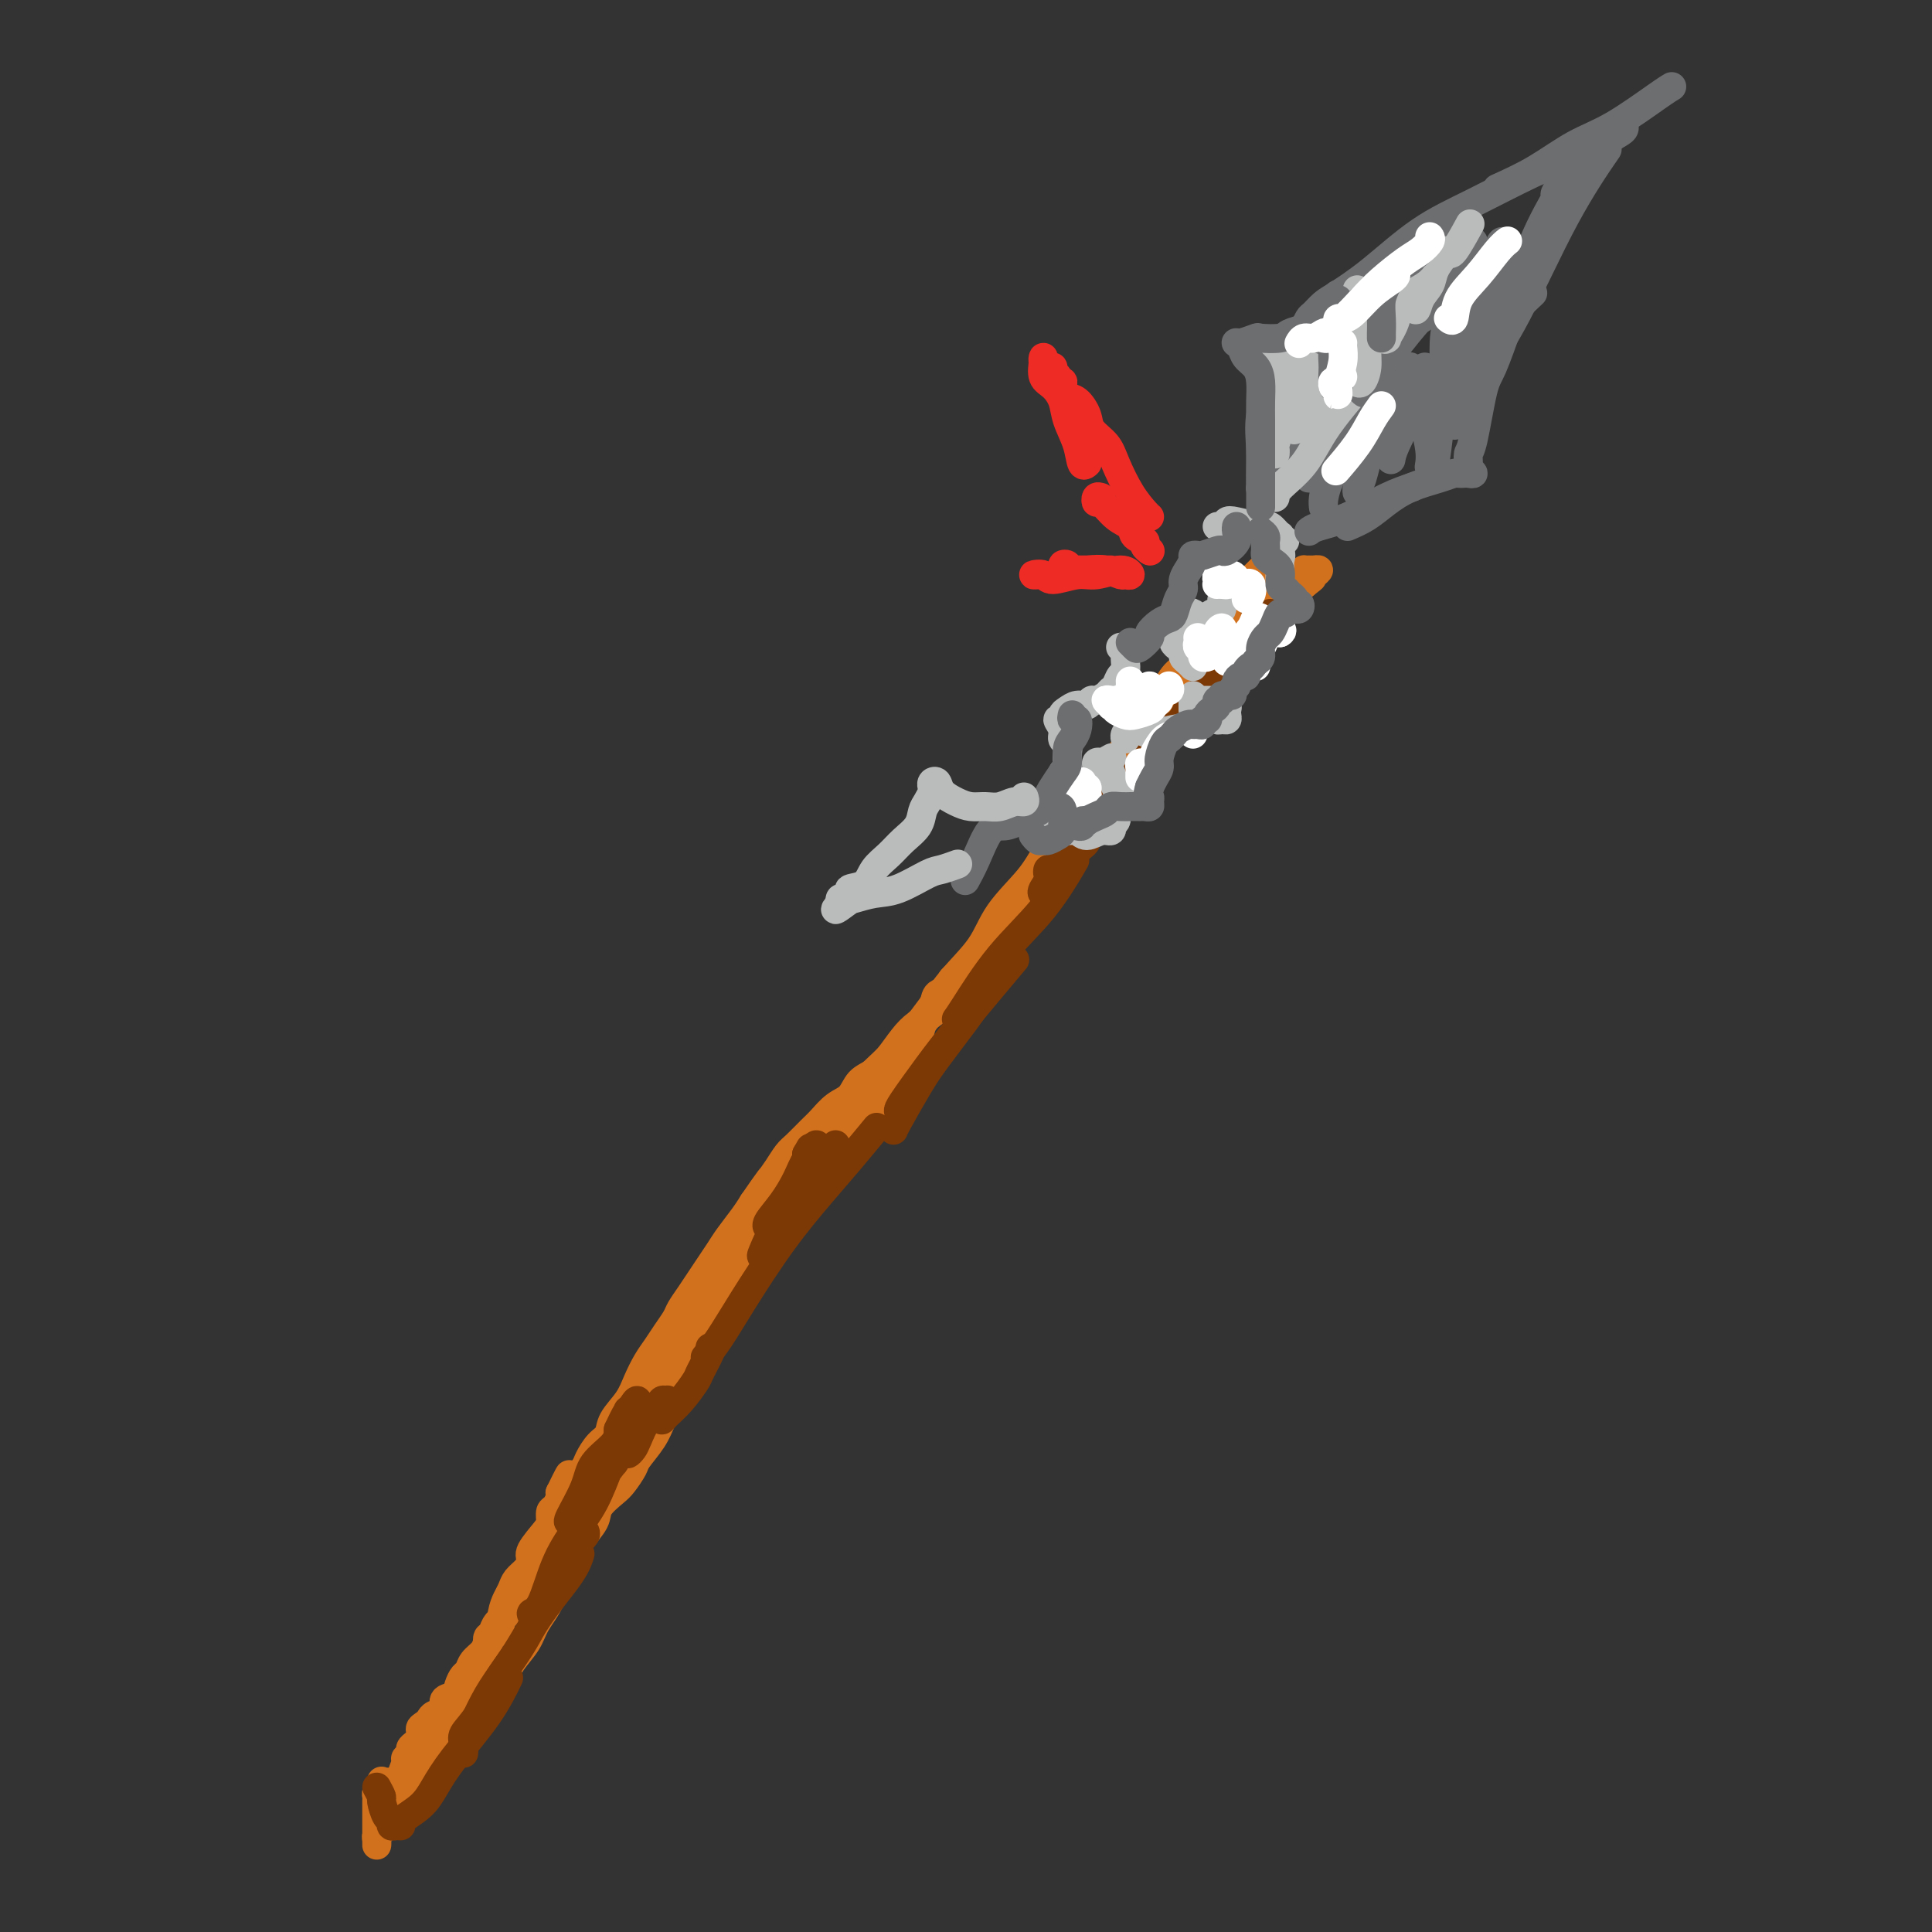 <svg viewBox='0 0 400 400' version='1.1' xmlns='http://www.w3.org/2000/svg' xmlns:xlink='http://www.w3.org/1999/xlink'><rect x="0" y="0" width="400" height="400" fill="#333333" stroke="none"/><g fill='none' stroke='rgb(210,113,29)' stroke-width='6' stroke-linecap='round' stroke-linejoin='round'><path d='M262,118c-0.418,-0.005 -0.836,-0.009 -1,0c-0.164,0.009 -0.074,0.032 0,0c0.074,-0.032 0.133,-0.119 0,0c-0.133,0.119 -0.457,0.444 -1,1c-0.543,0.556 -1.303,1.343 -2,2c-0.697,0.657 -1.330,1.184 -2,2c-0.670,0.816 -1.376,1.921 -2,3c-0.624,1.079 -1.167,2.133 -2,3c-0.833,0.867 -1.955,1.547 -3,3c-1.045,1.453 -2.011,3.678 -3,5c-0.989,1.322 -2.000,1.742 -3,3c-1.000,1.258 -1.989,3.354 -3,5c-1.011,1.646 -2.043,2.843 -3,4c-0.957,1.157 -1.838,2.276 -3,4c-1.162,1.724 -2.605,4.055 -4,6c-1.395,1.945 -2.744,3.505 -4,5c-1.256,1.495 -2.420,2.926 -4,5c-1.580,2.074 -3.576,4.793 -5,7c-1.424,2.207 -2.275,3.903 -4,6c-1.725,2.097 -4.323,4.595 -6,7c-1.677,2.405 -2.431,4.716 -4,7c-1.569,2.284 -3.953,4.543 -6,7c-2.047,2.457 -3.759,5.114 -6,8c-2.241,2.886 -5.013,6.000 -7,8c-1.987,2.000 -3.189,2.885 -5,5c-1.811,2.115 -4.232,5.462 -6,8c-1.768,2.538 -2.884,4.269 -4,6'/><path d='M169,238c-15.162,19.411 -6.568,7.938 -4,5c2.568,-2.938 -0.891,2.658 -3,6c-2.109,3.342 -2.868,4.430 -4,6c-1.132,1.570 -2.637,3.623 -4,6c-1.363,2.377 -2.584,5.079 -4,7c-1.416,1.921 -3.026,3.062 -4,4c-0.974,0.938 -1.311,1.671 -3,4c-1.689,2.329 -4.730,6.252 -6,8c-1.270,1.748 -0.768,1.321 -1,2c-0.232,0.679 -1.199,2.465 -2,4c-0.801,1.535 -1.437,2.818 -2,4c-0.563,1.182 -1.054,2.261 -2,3c-0.946,0.739 -2.348,1.138 -3,2c-0.652,0.862 -0.556,2.186 -1,3c-0.444,0.814 -1.429,1.117 -2,2c-0.571,0.883 -0.728,2.344 -1,3c-0.272,0.656 -0.660,0.505 -1,1c-0.340,0.495 -0.631,1.635 -1,2c-0.369,0.365 -0.816,-0.046 -1,0c-0.184,0.046 -0.106,0.547 0,1c0.106,0.453 0.239,0.856 0,1c-0.239,0.144 -0.849,0.027 -1,0c-0.151,-0.027 0.156,0.034 0,0c-0.156,-0.034 -0.777,-0.164 -1,0c-0.223,0.164 -0.050,0.621 0,1c0.050,0.379 -0.025,0.679 0,1c0.025,0.321 0.150,0.663 0,1c-0.150,0.337 -0.575,0.668 -1,1'/><path d='M117,316c-8.228,11.974 -2.798,2.908 -1,0c1.798,-2.908 -0.037,0.341 -1,2c-0.963,1.659 -1.054,1.729 -1,2c0.054,0.271 0.251,0.742 0,1c-0.251,0.258 -0.951,0.302 -2,2c-1.049,1.698 -2.445,5.049 -3,6c-0.555,0.951 -0.267,-0.500 -1,0c-0.733,0.500 -2.487,2.949 -3,4c-0.513,1.051 0.214,0.704 0,1c-0.214,0.296 -1.371,1.234 -2,2c-0.629,0.766 -0.732,1.361 -1,2c-0.268,0.639 -0.702,1.322 -1,2c-0.298,0.678 -0.462,1.350 -1,2c-0.538,0.650 -1.452,1.277 -2,2c-0.548,0.723 -0.729,1.541 -1,2c-0.271,0.459 -0.631,0.561 -1,1c-0.369,0.439 -0.747,1.217 -1,2c-0.253,0.783 -0.383,1.572 -1,2c-0.617,0.428 -1.723,0.496 -2,1c-0.277,0.504 0.275,1.444 0,2c-0.275,0.556 -1.377,0.727 -2,1c-0.623,0.273 -0.766,0.646 -1,1c-0.234,0.354 -0.557,0.687 -1,1c-0.443,0.313 -1.005,0.606 -1,1c0.005,0.394 0.579,0.890 1,1c0.421,0.110 0.690,-0.166 1,0c0.310,0.166 0.660,0.776 1,1c0.340,0.224 0.668,0.064 1,0c0.332,-0.064 0.666,-0.032 1,0'/><path d='M92,360c0.776,0.069 0.214,-0.758 0,-1c-0.214,-0.242 -0.082,0.102 0,0c0.082,-0.102 0.115,-0.649 0,-1c-0.115,-0.351 -0.378,-0.507 0,-1c0.378,-0.493 1.395,-1.325 2,-2c0.605,-0.675 0.797,-1.194 1,-2c0.203,-0.806 0.417,-1.898 1,-3c0.583,-1.102 1.536,-2.215 2,-3c0.464,-0.785 0.439,-1.242 1,-2c0.561,-0.758 1.708,-1.817 2,-3c0.292,-1.183 -0.272,-2.491 0,-3c0.272,-0.509 1.382,-0.219 2,-1c0.618,-0.781 0.746,-2.632 1,-4c0.254,-1.368 0.633,-2.254 1,-3c0.367,-0.746 0.723,-1.353 1,-2c0.277,-0.647 0.477,-1.336 1,-2c0.523,-0.664 1.370,-1.304 2,-2c0.630,-0.696 1.044,-1.447 1,-2c-0.044,-0.553 -0.545,-0.907 0,-2c0.545,-1.093 2.136,-2.926 3,-4c0.864,-1.074 1.001,-1.388 1,-2c-0.001,-0.612 -0.139,-1.523 0,-2c0.139,-0.477 0.557,-0.520 1,-1c0.443,-0.480 0.913,-1.397 1,-2c0.087,-0.603 -0.207,-0.893 0,-1c0.207,-0.107 0.916,-0.031 1,0c0.084,0.031 -0.458,0.015 -1,0'/><path d='M116,309c3.725,-7.720 1.037,-1.521 0,1c-1.037,2.521 -0.422,1.362 0,1c0.422,-0.362 0.651,0.073 1,0c0.349,-0.073 0.818,-0.653 1,-1c0.182,-0.347 0.075,-0.462 0,-1c-0.075,-0.538 -0.120,-1.499 0,-2c0.120,-0.501 0.403,-0.542 1,-1c0.597,-0.458 1.506,-1.332 2,-2c0.494,-0.668 0.573,-1.129 1,-2c0.427,-0.871 1.203,-2.150 2,-3c0.797,-0.850 1.617,-1.270 2,-2c0.383,-0.730 0.329,-1.770 1,-3c0.671,-1.230 2.066,-2.650 3,-4c0.934,-1.350 1.406,-2.631 2,-4c0.594,-1.369 1.310,-2.827 2,-4c0.690,-1.173 1.354,-2.060 2,-3c0.646,-0.940 1.275,-1.931 2,-3c0.725,-1.069 1.545,-2.214 2,-3c0.455,-0.786 0.545,-1.211 1,-2c0.455,-0.789 1.276,-1.943 2,-3c0.724,-1.057 1.352,-2.019 2,-3c0.648,-0.981 1.314,-1.981 2,-3c0.686,-1.019 1.390,-2.057 2,-3c0.610,-0.943 1.126,-1.792 2,-3c0.874,-1.208 2.107,-2.774 3,-4c0.893,-1.226 1.447,-2.113 2,-3'/><path d='M156,249c6.606,-9.651 3.120,-3.778 2,-2c-1.120,1.778 0.127,-0.539 1,-2c0.873,-1.461 1.374,-2.067 2,-3c0.626,-0.933 1.378,-2.193 2,-3c0.622,-0.807 1.115,-1.160 2,-2c0.885,-0.840 2.162,-2.168 3,-3c0.838,-0.832 1.239,-1.167 2,-2c0.761,-0.833 1.883,-2.165 3,-3c1.117,-0.835 2.228,-1.175 3,-2c0.772,-0.825 1.206,-2.135 2,-3c0.794,-0.865 1.949,-1.284 3,-2c1.051,-0.716 1.997,-1.728 3,-3c1.003,-1.272 2.062,-2.805 3,-4c0.938,-1.195 1.754,-2.052 3,-3c1.246,-0.948 2.924,-1.986 4,-3c1.076,-1.014 1.552,-2.003 2,-3c0.448,-0.997 0.867,-2.000 2,-3c1.133,-1.000 2.980,-1.996 4,-3c1.020,-1.004 1.213,-2.016 2,-3c0.787,-0.984 2.169,-1.939 3,-3c0.831,-1.061 1.111,-2.229 2,-3c0.889,-0.771 2.387,-1.145 3,-2c0.613,-0.855 0.339,-2.190 1,-3c0.661,-0.810 2.255,-1.094 3,-2c0.745,-0.906 0.641,-2.435 1,-3c0.359,-0.565 1.182,-0.168 2,-1c0.818,-0.832 1.632,-2.893 2,-4c0.368,-1.107 0.291,-1.260 1,-2c0.709,-0.740 2.202,-2.069 3,-3c0.798,-0.931 0.899,-1.466 1,-2'/><path d='M226,169c2.522,-3.391 1.826,-1.867 2,-2c0.174,-0.133 1.216,-1.922 2,-3c0.784,-1.078 1.309,-1.445 2,-2c0.691,-0.555 1.547,-1.300 2,-2c0.453,-0.700 0.502,-1.356 1,-2c0.498,-0.644 1.446,-1.275 2,-2c0.554,-0.725 0.713,-1.542 1,-2c0.287,-0.458 0.703,-0.555 1,-1c0.297,-0.445 0.475,-1.237 1,-2c0.525,-0.763 1.398,-1.496 2,-2c0.602,-0.504 0.935,-0.779 1,-1c0.065,-0.221 -0.137,-0.387 0,-1c0.137,-0.613 0.614,-1.674 1,-2c0.386,-0.326 0.681,0.081 1,0c0.319,-0.081 0.662,-0.651 1,-1c0.338,-0.349 0.673,-0.479 1,-1c0.327,-0.521 0.647,-1.434 1,-2c0.353,-0.566 0.737,-0.786 1,-1c0.263,-0.214 0.403,-0.423 1,-1c0.597,-0.577 1.651,-1.521 2,-2c0.349,-0.479 -0.006,-0.495 0,-1c0.006,-0.505 0.373,-1.501 1,-2c0.627,-0.499 1.513,-0.500 2,-1c0.487,-0.500 0.575,-1.499 1,-2c0.425,-0.501 1.187,-0.504 2,-1c0.813,-0.496 1.676,-1.484 2,-2c0.324,-0.516 0.107,-0.561 1,-1c0.893,-0.439 2.894,-1.272 4,-2c1.106,-0.728 1.316,-1.351 2,-2c0.684,-0.649 1.842,-1.325 3,-2'/><path d='M270,121c2.815,-2.193 1.354,-1.176 1,-1c-0.354,0.176 0.399,-0.489 1,-1c0.601,-0.511 1.051,-0.870 1,-1c-0.051,-0.130 -0.604,-0.033 -1,0c-0.396,0.033 -0.634,0.001 -1,0c-0.366,-0.001 -0.859,0.029 -1,0c-0.141,-0.029 0.070,-0.117 0,0c-0.070,0.117 -0.423,0.440 -1,1c-0.577,0.560 -1.379,1.358 -2,2c-0.621,0.642 -1.061,1.127 -2,2c-0.939,0.873 -2.377,2.135 -3,3c-0.623,0.865 -0.430,1.334 -1,2c-0.570,0.666 -1.901,1.530 -3,3c-1.099,1.470 -1.966,3.546 -3,5c-1.034,1.454 -2.236,2.284 -3,3c-0.764,0.716 -1.088,1.317 -2,2c-0.912,0.683 -2.410,1.449 -3,2c-0.590,0.551 -0.273,0.888 -1,2c-0.727,1.112 -2.497,3.000 -4,4c-1.503,1.000 -2.738,1.113 -4,2c-1.262,0.887 -2.551,2.547 -4,4c-1.449,1.453 -3.059,2.699 -4,4c-0.941,1.301 -1.213,2.656 -2,4c-0.787,1.344 -2.089,2.675 -3,4c-0.911,1.325 -1.430,2.644 -2,4c-0.570,1.356 -1.192,2.750 -2,4c-0.808,1.250 -1.802,2.357 -3,4c-1.198,1.643 -2.599,3.821 -4,6'/><path d='M214,185c-3.013,4.732 -2.547,3.562 -3,4c-0.453,0.438 -1.826,2.483 -3,4c-1.174,1.517 -2.150,2.504 -3,3c-0.850,0.496 -1.576,0.499 -2,1c-0.424,0.501 -0.546,1.500 -1,2c-0.454,0.500 -1.239,0.499 -2,1c-0.761,0.501 -1.498,1.502 -2,2c-0.502,0.498 -0.768,0.492 -1,1c-0.232,0.508 -0.428,1.528 -1,2c-0.572,0.472 -1.519,0.395 -2,1c-0.481,0.605 -0.495,1.890 -1,3c-0.505,1.110 -1.500,2.044 -2,3c-0.500,0.956 -0.504,1.936 -1,3c-0.496,1.064 -1.484,2.214 -2,3c-0.516,0.786 -0.561,1.208 -1,2c-0.439,0.792 -1.273,1.955 -2,3c-0.727,1.045 -1.346,1.970 -2,3c-0.654,1.030 -1.343,2.163 -2,3c-0.657,0.837 -1.280,1.379 -2,2c-0.720,0.621 -1.535,1.321 -2,2c-0.465,0.679 -0.579,1.335 -1,2c-0.421,0.665 -1.150,1.337 -2,2c-0.850,0.663 -1.823,1.318 -2,2c-0.177,0.682 0.440,1.392 0,2c-0.440,0.608 -1.937,1.113 -3,2c-1.063,0.887 -1.693,2.156 -2,3c-0.307,0.844 -0.292,1.262 -1,2c-0.708,0.738 -2.138,1.796 -3,3c-0.862,1.204 -1.155,2.555 -2,4c-0.845,1.445 -2.241,2.984 -3,4c-0.759,1.016 -0.879,1.508 -1,2'/><path d='M157,261c-6.732,9.537 -3.060,3.878 -2,2c1.060,-1.878 -0.490,0.024 -1,1c-0.510,0.976 0.022,1.027 0,1c-0.022,-0.027 -0.598,-0.130 -1,0c-0.402,0.130 -0.632,0.494 -1,1c-0.368,0.506 -0.875,1.153 -1,1c-0.125,-0.153 0.132,-1.105 -1,1c-1.132,2.105 -3.655,7.266 -5,10c-1.345,2.734 -1.514,3.042 -2,4c-0.486,0.958 -1.290,2.568 -2,4c-0.710,1.432 -1.327,2.686 -2,4c-0.673,1.314 -1.402,2.688 -2,4c-0.598,1.312 -1.065,2.563 -2,4c-0.935,1.437 -2.339,3.060 -3,4c-0.661,0.940 -0.581,1.198 -1,2c-0.419,0.802 -1.337,2.147 -2,3c-0.663,0.853 -1.069,1.215 -2,2c-0.931,0.785 -2.385,1.992 -3,3c-0.615,1.008 -0.390,1.815 -1,3c-0.610,1.185 -2.054,2.746 -3,4c-0.946,1.254 -1.393,2.200 -2,3c-0.607,0.800 -1.374,1.452 -2,3c-0.626,1.548 -1.112,3.991 -2,6c-0.888,2.009 -2.178,3.584 -3,5c-0.822,1.416 -1.176,2.672 -2,4c-0.824,1.328 -2.118,2.727 -3,4c-0.882,1.273 -1.353,2.420 -2,3c-0.647,0.580 -1.471,0.594 -2,1c-0.529,0.406 -0.765,1.203 -1,2'/><path d='M101,350c-8.842,14.009 -2.947,4.533 -1,1c1.947,-3.533 -0.052,-1.121 -1,0c-0.948,1.121 -0.843,0.953 -1,1c-0.157,0.047 -0.576,0.310 -1,1c-0.424,0.690 -0.852,1.807 -1,2c-0.148,0.193 -0.014,-0.539 -1,1c-0.986,1.539 -3.090,5.347 -4,7c-0.910,1.653 -0.625,1.151 -1,2c-0.375,0.849 -1.410,3.050 -2,4c-0.590,0.950 -0.736,0.650 -1,1c-0.264,0.350 -0.644,1.351 -1,2c-0.356,0.649 -0.686,0.946 -1,1c-0.314,0.054 -0.613,-0.137 -1,0c-0.387,0.137 -0.863,0.600 -1,1c-0.137,0.400 0.065,0.737 0,1c-0.065,0.263 -0.396,0.451 -1,1c-0.604,0.549 -1.482,1.459 -2,2c-0.518,0.541 -0.675,0.714 -1,1c-0.325,0.286 -0.819,0.687 -1,1c-0.181,0.313 -0.048,0.538 0,1c0.048,0.462 0.013,1.161 0,1c-0.013,-0.161 -0.003,-1.181 0,-2c0.003,-0.819 0.000,-1.438 0,-2c-0.000,-0.562 0.003,-1.068 0,-2c-0.003,-0.932 -0.011,-2.291 0,-3c0.011,-0.709 0.041,-0.768 0,-1c-0.041,-0.232 -0.155,-0.638 0,-1c0.155,-0.362 0.577,-0.681 1,-1'/><path d='M79,370c0.107,-1.773 -0.125,-1.207 0,-1c0.125,0.207 0.607,0.055 1,0c0.393,-0.055 0.698,-0.011 1,0c0.302,0.011 0.602,-0.010 1,0c0.398,0.010 0.895,0.052 1,0c0.105,-0.052 -0.183,-0.199 0,-1c0.183,-0.801 0.836,-2.256 1,-3c0.164,-0.744 -0.162,-0.778 0,-1c0.162,-0.222 0.813,-0.634 1,-1c0.187,-0.366 -0.091,-0.686 0,-1c0.091,-0.314 0.550,-0.620 1,-1c0.450,-0.380 0.891,-0.833 1,-1c0.109,-0.167 -0.115,-0.049 0,0c0.115,0.049 0.571,0.027 1,0c0.429,-0.027 0.833,-0.060 1,0c0.167,0.060 0.096,0.212 0,0c-0.096,-0.212 -0.218,-0.788 0,-1c0.218,-0.212 0.777,-0.061 1,0c0.223,0.061 0.112,0.030 0,0'/></g>
<g fill='none' stroke='rgb(124,56,5)' stroke-width='6' stroke-linecap='round' stroke-linejoin='round'><path d='M78,370c0.444,0.817 0.889,1.634 1,2c0.111,0.366 -0.111,0.280 0,1c0.111,0.720 0.556,2.246 1,3c0.444,0.754 0.886,0.736 1,1c0.114,0.264 -0.100,0.808 0,1c0.100,0.192 0.515,0.030 1,0c0.485,-0.030 1.039,0.071 1,0c-0.039,-0.071 -0.671,-0.315 0,-1c0.671,-0.685 2.646,-1.810 4,-3c1.354,-1.190 2.087,-2.446 3,-4c0.913,-1.554 2.008,-3.406 4,-6c1.992,-2.594 4.883,-5.929 7,-9c2.117,-3.071 3.462,-5.877 4,-7c0.538,-1.123 0.269,-0.561 0,0'/><path d='M96,363c0.065,-0.693 0.130,-1.386 0,-2c-0.130,-0.614 -0.456,-1.151 0,-2c0.456,-0.849 1.694,-2.012 3,-4c1.306,-1.988 2.679,-4.803 4,-7c1.321,-2.197 2.589,-3.777 4,-6c1.411,-2.223 2.966,-5.091 5,-8c2.034,-2.909 4.548,-5.860 6,-8c1.452,-2.140 1.844,-3.469 2,-4c0.156,-0.531 0.078,-0.266 0,0'/><path d='M98,357c0.931,-2.019 1.862,-4.038 3,-6c1.138,-1.962 2.485,-3.867 4,-6c1.515,-2.133 3.200,-4.495 5,-8c1.800,-3.505 3.714,-8.152 5,-11c1.286,-2.848 1.942,-3.898 3,-5c1.058,-1.102 2.517,-2.256 3,-3c0.483,-0.744 -0.010,-1.078 0,-1c0.010,0.078 0.522,0.568 0,1c-0.522,0.432 -2.078,0.806 -3,2c-0.922,1.194 -1.208,3.209 -2,5c-0.792,1.791 -2.089,3.360 -3,5c-0.911,1.640 -1.438,3.353 -2,4c-0.562,0.647 -1.161,0.228 -1,0c0.161,-0.228 1.083,-0.263 2,-2c0.917,-1.737 1.829,-5.174 3,-8c1.171,-2.826 2.600,-5.040 4,-7c1.400,-1.960 2.770,-3.667 4,-6c1.230,-2.333 2.321,-5.293 3,-7c0.679,-1.707 0.947,-2.162 1,-2c0.053,0.162 -0.108,0.940 0,1c0.108,0.060 0.485,-0.597 0,0c-0.485,0.597 -1.831,2.448 -3,4c-1.169,1.552 -2.159,2.804 -3,4c-0.841,1.196 -1.532,2.337 -2,3c-0.468,0.663 -0.714,0.848 -1,1c-0.286,0.152 -0.613,0.270 0,-1c0.613,-1.270 2.164,-3.928 3,-6c0.836,-2.072 0.956,-3.558 2,-5c1.044,-1.442 3.013,-2.841 4,-4c0.987,-1.159 0.994,-2.080 1,-3'/><path d='M128,296c2.867,-6.133 1.533,-2.467 1,-1c-0.533,1.467 -0.267,0.733 0,0'/><path d='M130,292c0.315,-0.245 0.631,-0.490 1,-1c0.369,-0.510 0.792,-1.285 1,-1c0.208,0.285 0.203,1.629 0,3c-0.203,1.371 -0.602,2.770 -1,4c-0.398,1.230 -0.794,2.292 -1,3c-0.206,0.708 -0.220,1.064 0,1c0.220,-0.064 0.675,-0.547 1,-1c0.325,-0.453 0.521,-0.877 1,-2c0.479,-1.123 1.240,-2.944 2,-4c0.760,-1.056 1.520,-1.348 2,-2c0.480,-0.652 0.679,-1.664 1,-2c0.321,-0.336 0.765,0.005 1,0c0.235,-0.005 0.261,-0.357 0,0c-0.261,0.357 -0.808,1.423 -1,2c-0.192,0.577 -0.030,0.666 0,1c0.030,0.334 -0.071,0.913 0,1c0.071,0.087 0.314,-0.316 1,-1c0.686,-0.684 1.816,-1.647 3,-3c1.184,-1.353 2.422,-3.095 3,-4c0.578,-0.905 0.495,-0.975 1,-2c0.505,-1.025 1.597,-3.007 2,-4c0.403,-0.993 0.115,-0.998 0,-1c-0.115,-0.002 -0.058,-0.001 0,0'/><path d='M146,281c0.890,-1.079 1.779,-2.158 3,-4c1.221,-1.842 2.773,-4.445 5,-8c2.227,-3.555 5.130,-8.060 8,-12c2.870,-3.940 5.707,-7.314 8,-10c2.293,-2.686 4.040,-4.685 6,-7c1.960,-2.315 4.131,-4.947 5,-6c0.869,-1.053 0.434,-0.526 0,0'/><path d='M167,250c-0.285,-0.190 -0.570,-0.380 0,-1c0.570,-0.620 1.994,-1.669 3,-3c1.006,-1.331 1.595,-2.944 2,-4c0.405,-1.056 0.626,-1.554 1,-2c0.374,-0.446 0.900,-0.840 1,-1c0.100,-0.160 -0.228,-0.085 -1,1c-0.772,1.085 -1.990,3.180 -3,5c-1.010,1.820 -1.814,3.365 -3,5c-1.186,1.635 -2.754,3.361 -4,5c-1.246,1.639 -2.168,3.191 -3,4c-0.832,0.809 -1.573,0.876 -2,1c-0.427,0.124 -0.539,0.304 0,-1c0.539,-1.304 1.728,-4.091 3,-6c1.272,-1.909 2.626,-2.941 4,-5c1.374,-2.059 2.766,-5.147 4,-7c1.234,-1.853 2.309,-2.472 3,-3c0.691,-0.528 0.999,-0.965 1,-1c0.001,-0.035 -0.305,0.333 -1,1c-0.695,0.667 -1.779,1.633 -3,3c-1.221,1.367 -2.578,3.136 -4,5c-1.422,1.864 -2.908,3.823 -4,5c-1.092,1.177 -1.789,1.572 -2,2c-0.211,0.428 0.064,0.890 0,1c-0.064,0.110 -0.469,-0.131 0,-1c0.469,-0.869 1.811,-2.367 3,-4c1.189,-1.633 2.225,-3.401 3,-5c0.775,-1.599 1.291,-3.028 2,-4c0.709,-0.972 1.613,-1.487 2,-2c0.387,-0.513 0.258,-1.023 0,-1c-0.258,0.023 -0.645,0.578 -1,1c-0.355,0.422 -0.677,0.711 -1,1'/><path d='M167,239c1.333,-2.333 0.667,-1.167 0,0'/><path d='M185,234c0.047,-0.176 0.093,-0.352 1,-2c0.907,-1.648 2.674,-4.768 4,-7c1.326,-2.232 2.211,-3.578 4,-6c1.789,-2.422 4.482,-5.921 6,-8c1.518,-2.079 1.862,-2.737 2,-3c0.138,-0.263 0.069,-0.132 0,0'/><path d='M186,230c-0.011,-0.230 -0.022,-0.459 1,-2c1.022,-1.541 3.078,-4.392 5,-7c1.922,-2.608 3.710,-4.971 7,-9c3.290,-4.029 8.083,-9.722 10,-12c1.917,-2.278 0.959,-1.139 0,0'/><path d='M198,211c0.278,-0.367 0.555,-0.734 2,-3c1.445,-2.266 4.057,-6.432 7,-10c2.943,-3.568 6.215,-6.537 9,-10c2.785,-3.463 5.081,-7.418 6,-9c0.919,-1.582 0.459,-0.791 0,0'/><path d='M216,185c-0.235,-0.080 -0.470,-0.159 0,-1c0.470,-0.841 1.644,-2.443 3,-4c1.356,-1.557 2.894,-3.067 4,-4c1.106,-0.933 1.779,-1.288 2,-2c0.221,-0.712 -0.010,-1.782 0,-2c0.010,-0.218 0.262,0.416 0,1c-0.262,0.584 -1.037,1.119 -2,2c-0.963,0.881 -2.112,2.109 -3,3c-0.888,0.891 -1.514,1.446 -2,2c-0.486,0.554 -0.832,1.105 -1,1c-0.168,-0.105 -0.158,-0.868 0,-1c0.158,-0.132 0.463,0.368 1,0c0.537,-0.368 1.307,-1.602 2,-3c0.693,-1.398 1.308,-2.960 2,-4c0.692,-1.040 1.460,-1.558 2,-2c0.540,-0.442 0.852,-0.807 1,-1c0.148,-0.193 0.131,-0.213 0,0c-0.131,0.213 -0.378,0.659 -1,1c-0.622,0.341 -1.621,0.579 -2,1c-0.379,0.421 -0.139,1.027 0,1c0.139,-0.027 0.177,-0.685 0,-1c-0.177,-0.315 -0.568,-0.285 0,-1c0.568,-0.715 2.096,-2.175 3,-3c0.904,-0.825 1.185,-1.016 2,-2c0.815,-0.984 2.166,-2.761 3,-4c0.834,-1.239 1.151,-1.940 1,-2c-0.151,-0.060 -0.772,0.522 -1,1c-0.228,0.478 -0.065,0.851 0,1c0.065,0.149 0.033,0.075 0,0'/><path d='M230,162c2.107,-3.500 0.375,-0.750 0,0c-0.375,0.750 0.607,-0.500 1,-1c0.393,-0.500 0.196,-0.250 0,0'/><path d='M225,167c0.114,0.229 0.228,0.457 0,1c-0.228,0.543 -0.798,1.400 -1,2c-0.202,0.600 -0.036,0.941 0,1c0.036,0.059 -0.056,-0.165 0,0c0.056,0.165 0.261,0.717 1,0c0.739,-0.717 2.011,-2.705 3,-4c0.989,-1.295 1.693,-1.898 3,-3c1.307,-1.102 3.215,-2.702 5,-5c1.785,-2.298 3.445,-5.295 5,-7c1.555,-1.705 3.004,-2.117 4,-3c0.996,-0.883 1.537,-2.238 2,-3c0.463,-0.762 0.846,-0.932 1,-1c0.154,-0.068 0.077,-0.034 0,0'/><path d='M236,158c0.186,0.365 0.373,0.730 1,0c0.627,-0.730 1.695,-2.555 3,-4c1.305,-1.445 2.847,-2.510 4,-4c1.153,-1.490 1.916,-3.405 3,-5c1.084,-1.595 2.490,-2.872 4,-4c1.510,-1.128 3.123,-2.108 4,-3c0.877,-0.892 1.016,-1.695 1,-2c-0.016,-0.305 -0.188,-0.112 0,0c0.188,0.112 0.736,0.143 1,0c0.264,-0.143 0.243,-0.459 1,-1c0.757,-0.541 2.291,-1.309 3,-2c0.709,-0.691 0.594,-1.307 1,-2c0.406,-0.693 1.333,-1.462 2,-2c0.667,-0.538 1.072,-0.844 1,-1c-0.072,-0.156 -0.622,-0.161 -1,0c-0.378,0.161 -0.585,0.488 -1,1c-0.415,0.512 -1.039,1.209 -1,1c0.039,-0.209 0.743,-1.324 1,-2c0.257,-0.676 0.069,-0.913 0,-1c-0.069,-0.087 -0.020,-0.025 0,0c0.020,0.025 0.010,0.012 0,0'/></g>
<g fill='none' stroke='rgb(186,187,187)' stroke-width='6' stroke-linecap='round' stroke-linejoin='round'><path d='M265,120c-0.004,-0.362 -0.008,-0.724 0,-1c0.008,-0.276 0.027,-0.465 0,-1c-0.027,-0.535 -0.101,-1.415 0,-2c0.101,-0.585 0.377,-0.875 0,-2c-0.377,-1.125 -1.408,-3.086 -2,-4c-0.592,-0.914 -0.746,-0.781 -1,-1c-0.254,-0.219 -0.607,-0.790 -1,-1c-0.393,-0.210 -0.827,-0.060 -1,0c-0.173,0.060 -0.087,0.030 0,0'/><path d='M265,111c0.035,-0.110 0.069,-0.219 0,0c-0.069,0.219 -0.242,0.767 0,1c0.242,0.233 0.899,0.150 1,0c0.101,-0.150 -0.354,-0.367 -1,-1c-0.646,-0.633 -1.482,-1.683 -2,-2c-0.518,-0.317 -0.717,0.097 -2,0c-1.283,-0.097 -3.650,-0.706 -5,-1c-1.350,-0.294 -1.681,-0.275 -2,0c-0.319,0.275 -0.624,0.805 -1,1c-0.376,0.195 -0.822,0.056 -1,0c-0.178,-0.056 -0.089,-0.028 0,0'/><path d='M256,121c-0.022,0.312 -0.043,0.624 0,1c0.043,0.376 0.151,0.817 0,1c-0.151,0.183 -0.561,0.108 -1,0c-0.439,-0.108 -0.906,-0.250 -1,0c-0.094,0.250 0.186,0.890 0,1c-0.186,0.110 -0.837,-0.312 -1,0c-0.163,0.312 0.161,1.356 0,2c-0.161,0.644 -0.806,0.887 -1,1c-0.194,0.113 0.064,0.096 0,0c-0.064,-0.096 -0.451,-0.271 -1,0c-0.549,0.271 -1.260,0.989 -2,1c-0.740,0.011 -1.508,-0.685 -2,-1c-0.492,-0.315 -0.707,-0.249 -1,0c-0.293,0.249 -0.664,0.683 -1,1c-0.336,0.317 -0.636,0.519 -1,1c-0.364,0.481 -0.792,1.242 -1,2c-0.208,0.758 -0.197,1.512 0,2c0.197,0.488 0.578,0.709 1,1c0.422,0.291 0.884,0.653 1,1c0.116,0.347 -0.113,0.681 0,1c0.113,0.319 0.569,0.624 1,1c0.431,0.376 0.837,0.822 1,1c0.163,0.178 0.081,0.089 0,0'/><path d='M247,144c0.000,0.445 0.000,0.890 0,1c0.000,0.110 -0.000,-0.115 0,0c0.000,0.115 0.000,0.569 0,1c0.000,0.431 0.000,0.837 0,1c-0.000,0.163 0.000,0.081 0,0'/><path d='M252,148c0.022,-0.115 0.044,-0.230 0,0c-0.044,0.230 -0.156,0.805 0,1c0.156,0.195 0.578,0.011 1,0c0.422,-0.011 0.842,0.151 1,0c0.158,-0.151 0.054,-0.615 0,-1c-0.054,-0.385 -0.059,-0.692 0,-1c0.059,-0.308 0.181,-0.619 0,-1c-0.181,-0.381 -0.665,-0.834 -1,-1c-0.335,-0.166 -0.521,-0.044 -1,0c-0.479,0.044 -1.252,0.012 -2,0c-0.748,-0.012 -1.471,-0.003 -2,0c-0.529,0.003 -0.866,0.001 -1,0c-0.134,-0.001 -0.067,-0.000 0,0'/><path d='M244,151c0.022,-0.105 0.044,-0.210 -1,0c-1.044,0.210 -3.154,0.735 -4,1c-0.846,0.265 -0.426,0.270 -1,0c-0.574,-0.270 -2.140,-0.815 -3,-1c-0.860,-0.185 -1.015,-0.011 -1,0c0.015,0.011 0.200,-0.141 0,0c-0.200,0.141 -0.785,0.577 -1,1c-0.215,0.423 -0.062,0.835 0,1c0.062,0.165 0.031,0.082 0,0'/><path d='M230,157c0.193,-0.109 0.385,-0.219 0,0c-0.385,0.219 -1.348,0.765 -2,1c-0.652,0.235 -0.994,0.157 -1,0c-0.006,-0.157 0.323,-0.393 1,0c0.677,0.393 1.702,1.414 2,2c0.298,0.586 -0.132,0.738 0,1c0.132,0.262 0.825,0.634 1,1c0.175,0.366 -0.167,0.725 0,1c0.167,0.275 0.845,0.465 1,1c0.155,0.535 -0.211,1.414 0,2c0.211,0.586 0.998,0.878 1,1c0.002,0.122 -0.783,0.074 -1,0c-0.217,-0.074 0.134,-0.173 0,0c-0.134,0.173 -0.754,0.620 -1,1c-0.246,0.380 -0.117,0.694 0,1c0.117,0.306 0.223,0.602 0,1c-0.223,0.398 -0.773,0.896 -1,1c-0.227,0.104 -0.130,-0.186 0,0c0.130,0.186 0.292,0.849 0,1c-0.292,0.151 -1.038,-0.209 -2,0c-0.962,0.209 -2.141,0.988 -3,1c-0.859,0.012 -1.397,-0.743 -2,-1c-0.603,-0.257 -1.272,-0.016 -2,0c-0.728,0.016 -1.515,-0.191 -2,0c-0.485,0.191 -0.669,0.782 -1,1c-0.331,0.218 -0.809,0.062 -1,0c-0.191,-0.062 -0.096,-0.031 0,0'/><path d='M232,134c0.421,0.325 0.842,0.649 1,1c0.158,0.351 0.054,0.728 0,1c-0.054,0.272 -0.056,0.440 0,1c0.056,0.560 0.171,1.512 0,2c-0.171,0.488 -0.627,0.513 -1,1c-0.373,0.487 -0.663,1.436 -1,2c-0.337,0.564 -0.719,0.744 -1,1c-0.281,0.256 -0.459,0.590 -1,1c-0.541,0.410 -1.444,0.898 -2,1c-0.556,0.102 -0.766,-0.180 -1,0c-0.234,0.180 -0.492,0.823 -1,1c-0.508,0.177 -1.265,-0.112 -2,0c-0.735,0.112 -1.447,0.624 -2,1c-0.553,0.376 -0.948,0.615 -1,1c-0.052,0.385 0.239,0.914 0,1c-0.239,0.086 -1.006,-0.273 -1,0c0.006,0.273 0.786,1.177 1,2c0.214,0.823 -0.139,1.565 0,2c0.139,0.435 0.770,0.565 1,1c0.230,0.435 0.057,1.177 0,2c-0.057,0.823 -0.000,1.726 0,2c0.000,0.274 -0.056,-0.081 0,0c0.056,0.081 0.225,0.599 0,1c-0.225,0.401 -0.845,0.685 -1,1c-0.155,0.315 0.155,0.662 0,1c-0.155,0.338 -0.776,0.668 -1,1c-0.224,0.332 -0.050,0.666 0,1c0.050,0.334 -0.025,0.667 0,1c0.025,0.333 0.150,0.667 0,1c-0.150,0.333 -0.575,0.667 -1,1'/><path d='M218,166c-0.266,3.011 0.070,1.539 0,1c-0.070,-0.539 -0.544,-0.144 -1,0c-0.456,0.144 -0.893,0.039 -1,0c-0.107,-0.039 0.116,-0.010 0,0c-0.116,0.010 -0.570,0.003 -1,0c-0.430,-0.003 -0.837,-0.001 -1,0c-0.163,0.001 -0.081,0.000 0,0'/></g>
<g fill='none' stroke='rgb(255,255,255)' stroke-width='6' stroke-linecap='round' stroke-linejoin='round'><path d='M224,162c0.030,-0.119 0.060,-0.237 0,0c-0.060,0.237 -0.211,0.831 0,1c0.211,0.169 0.785,-0.085 1,0c0.215,0.085 0.073,0.510 0,1c-0.073,0.490 -0.076,1.045 0,1c0.076,-0.045 0.230,-0.689 0,-1c-0.230,-0.311 -0.843,-0.290 -1,0c-0.157,0.290 0.144,0.848 0,1c-0.144,0.152 -0.732,-0.103 -1,0c-0.268,0.103 -0.216,0.564 0,1c0.216,0.436 0.597,0.848 1,1c0.403,0.152 0.830,0.043 1,0c0.170,-0.043 0.085,-0.022 0,0'/><path d='M230,145c-0.540,-0.105 -1.080,-0.211 -1,0c0.080,0.211 0.781,0.737 1,1c0.219,0.263 -0.042,0.262 0,0c0.042,-0.262 0.387,-0.784 1,-1c0.613,-0.216 1.492,-0.125 2,0c0.508,0.125 0.644,0.285 1,0c0.356,-0.285 0.931,-1.016 1,-1c0.069,0.016 -0.367,0.778 -1,1c-0.633,0.222 -1.461,-0.097 -2,0c-0.539,0.097 -0.789,0.612 -1,1c-0.211,0.388 -0.383,0.651 0,1c0.383,0.349 1.323,0.783 2,1c0.677,0.217 1.093,0.216 2,0c0.907,-0.216 2.307,-0.646 3,-1c0.693,-0.354 0.680,-0.631 1,-1c0.320,-0.369 0.972,-0.831 1,-1c0.028,-0.169 -0.567,-0.045 -1,0c-0.433,0.045 -0.704,0.012 -1,0c-0.296,-0.012 -0.618,-0.003 -1,0c-0.382,0.003 -0.823,0.001 -1,0c-0.177,-0.001 -0.088,-0.000 0,0'/><path d='M248,132c0.032,0.332 0.064,0.664 0,1c-0.064,0.336 -0.225,0.676 0,1c0.225,0.324 0.835,0.631 1,1c0.165,0.369 -0.114,0.800 0,1c0.114,0.200 0.623,0.168 1,0c0.377,-0.168 0.623,-0.472 1,-1c0.377,-0.528 0.886,-1.281 1,-2c0.114,-0.719 -0.167,-1.403 0,-2c0.167,-0.597 0.781,-1.106 1,-1c0.219,0.106 0.044,0.827 0,1c-0.044,0.173 0.044,-0.203 0,0c-0.044,0.203 -0.219,0.986 0,2c0.219,1.014 0.831,2.259 1,3c0.169,0.741 -0.106,0.978 0,1c0.106,0.022 0.591,-0.169 1,0c0.409,0.169 0.740,0.700 1,0c0.260,-0.700 0.449,-2.629 1,-4c0.551,-1.371 1.465,-2.183 2,-3c0.535,-0.817 0.693,-1.640 1,-2c0.307,-0.360 0.765,-0.259 1,0c0.235,0.259 0.248,0.676 0,1c-0.248,0.324 -0.758,0.556 -1,1c-0.242,0.444 -0.217,1.100 0,2c0.217,0.900 0.625,2.045 1,2c0.375,-0.045 0.716,-1.281 1,-2c0.284,-0.719 0.510,-0.920 1,-1c0.490,-0.080 1.245,-0.040 2,0'/><path d='M265,131c0.782,-0.381 0.237,-0.834 0,-1c-0.237,-0.166 -0.167,-0.044 0,0c0.167,0.044 0.429,0.012 0,0c-0.429,-0.012 -1.551,-0.003 -2,0c-0.449,0.003 -0.224,0.002 0,0'/><path d='M252,121c-0.065,0.005 -0.131,0.011 0,0c0.131,-0.011 0.458,-0.038 1,0c0.542,0.038 1.299,0.141 1,0c-0.299,-0.141 -1.652,-0.525 -2,-1c-0.348,-0.475 0.310,-1.040 1,-1c0.690,0.040 1.412,0.686 2,1c0.588,0.314 1.044,0.297 1,0c-0.044,-0.297 -0.586,-0.876 -1,-1c-0.414,-0.124 -0.699,0.205 -1,0c-0.301,-0.205 -0.616,-0.944 -1,-1c-0.384,-0.056 -0.835,0.573 -1,1c-0.165,0.427 -0.044,0.653 0,1c0.044,0.347 0.013,0.813 0,1c-0.013,0.187 -0.006,0.093 0,0'/><path d='M234,141c0.021,0.342 0.042,0.685 0,1c-0.042,0.315 -0.147,0.603 0,1c0.147,0.397 0.547,0.903 1,1c0.453,0.097 0.958,-0.213 1,0c0.042,0.213 -0.378,0.951 0,1c0.378,0.049 1.553,-0.590 2,-1c0.447,-0.410 0.166,-0.592 0,-1c-0.166,-0.408 -0.216,-1.041 0,-1c0.216,0.041 0.699,0.757 1,1c0.301,0.243 0.421,0.014 1,0c0.579,-0.014 1.617,0.189 2,0c0.383,-0.189 0.109,-0.768 0,-1c-0.109,-0.232 -0.055,-0.116 0,0'/><path d='M258,122c-0.105,-0.370 -0.211,-0.740 0,-1c0.211,-0.260 0.737,-0.410 1,0c0.263,0.410 0.263,1.380 0,2c-0.263,0.620 -0.789,0.892 -1,1c-0.211,0.108 -0.105,0.054 0,0'/><path d='M247,152c-0.335,-0.430 -0.670,-0.860 -1,-1c-0.330,-0.140 -0.655,0.010 -1,0c-0.345,-0.010 -0.709,-0.181 -1,0c-0.291,0.181 -0.509,0.713 -1,1c-0.491,0.287 -1.256,0.331 -2,1c-0.744,0.669 -1.467,1.965 -2,3c-0.533,1.035 -0.878,1.808 -1,2c-0.122,0.192 -0.022,-0.198 0,0c0.022,0.198 -0.032,0.984 0,1c0.032,0.016 0.152,-0.739 0,-1c-0.152,-0.261 -0.577,-0.028 -1,0c-0.423,0.028 -0.845,-0.150 -1,0c-0.155,0.150 -0.041,0.628 0,1c0.041,0.372 0.011,0.639 0,1c-0.011,0.361 -0.003,0.818 0,1c0.003,0.182 0.002,0.091 0,0'/><path d='M260,138c-0.009,-0.300 -0.017,-0.600 0,-1c0.017,-0.400 0.061,-0.901 0,-1c-0.061,-0.099 -0.226,0.204 0,0c0.226,-0.204 0.841,-0.916 1,-2c0.159,-1.084 -0.140,-2.539 0,-3c0.140,-0.461 0.718,0.072 1,0c0.282,-0.072 0.268,-0.750 0,-1c-0.268,-0.250 -0.791,-0.071 -1,0c-0.209,0.071 -0.105,0.036 0,0'/></g>
<g fill='none' stroke='rgb(109,110,112)' stroke-width='6' stroke-linecap='round' stroke-linejoin='round'><path d='M234,133c0.373,0.366 0.747,0.733 1,1c0.253,0.267 0.386,0.436 1,0c0.614,-0.436 1.709,-1.477 2,-2c0.291,-0.523 -0.221,-0.528 0,-1c0.221,-0.472 1.173,-1.411 2,-2c0.827,-0.589 1.527,-0.829 2,-1c0.473,-0.171 0.719,-0.274 1,-1c0.281,-0.726 0.596,-2.073 1,-3c0.404,-0.927 0.897,-1.432 1,-2c0.103,-0.568 -0.184,-1.200 0,-2c0.184,-0.800 0.837,-1.770 1,-2c0.163,-0.230 -0.166,0.279 0,0c0.166,-0.279 0.825,-1.346 1,-2c0.175,-0.654 -0.136,-0.894 0,-1c0.136,-0.106 0.718,-0.080 1,0c0.282,0.080 0.265,0.212 1,0c0.735,-0.212 2.221,-0.767 3,-1c0.779,-0.233 0.850,-0.143 1,0c0.150,0.143 0.380,0.340 1,0c0.620,-0.340 1.630,-1.215 2,-2c0.370,-0.785 0.099,-1.478 0,-2c-0.099,-0.522 -0.027,-0.872 0,-1c0.027,-0.128 0.007,-0.034 0,0c-0.007,0.034 -0.002,0.009 0,0c0.002,-0.009 0.001,-0.003 0,0c-0.001,0.003 -0.000,0.001 0,0'/><path d='M261,110c0.422,0.333 0.845,0.667 1,1c0.155,0.333 0.043,0.666 0,1c-0.043,0.334 -0.018,0.669 0,1c0.018,0.331 0.028,0.660 0,1c-0.028,0.340 -0.096,0.693 0,1c0.096,0.307 0.354,0.569 1,1c0.646,0.431 1.680,1.032 2,2c0.320,0.968 -0.073,2.302 0,3c0.073,0.698 0.612,0.760 1,1c0.388,0.240 0.627,0.656 1,1c0.373,0.344 0.882,0.614 1,1c0.118,0.386 -0.153,0.887 0,1c0.153,0.113 0.732,-0.162 1,0c0.268,0.162 0.227,0.760 0,1c-0.227,0.240 -0.638,0.123 -1,0c-0.362,-0.123 -0.674,-0.250 -1,0c-0.326,0.250 -0.664,0.878 -1,1c-0.336,0.122 -0.668,-0.263 -1,0c-0.332,0.263 -0.663,1.173 -1,2c-0.337,0.827 -0.682,1.570 -1,2c-0.318,0.430 -0.611,0.548 -1,1c-0.389,0.452 -0.874,1.237 -1,2c-0.126,0.763 0.107,1.504 0,2c-0.107,0.496 -0.553,0.748 -1,1'/><path d='M260,137c-1.555,2.039 -0.943,1.138 -1,1c-0.057,-0.138 -0.785,0.488 -1,1c-0.215,0.512 0.082,0.910 0,1c-0.082,0.090 -0.542,-0.130 -1,0c-0.458,0.130 -0.915,0.608 -1,1c-0.085,0.392 0.203,0.697 0,1c-0.203,0.303 -0.895,0.602 -1,1c-0.105,0.398 0.379,0.894 0,1c-0.379,0.106 -1.621,-0.179 -2,0c-0.379,0.179 0.105,0.821 0,1c-0.105,0.179 -0.797,-0.106 -1,0c-0.203,0.106 0.085,0.602 0,1c-0.085,0.398 -0.544,0.699 -1,1c-0.456,0.301 -0.910,0.602 -1,1c-0.090,0.398 0.183,0.891 0,1c-0.183,0.109 -0.821,-0.168 -1,0c-0.179,0.168 0.103,0.780 0,1c-0.103,0.220 -0.591,0.048 -1,0c-0.409,-0.048 -0.740,0.029 -1,0c-0.260,-0.029 -0.451,-0.164 -1,0c-0.549,0.164 -1.458,0.628 -2,1c-0.542,0.372 -0.719,0.652 -1,1c-0.281,0.348 -0.667,0.765 -1,1c-0.333,0.235 -0.614,0.290 -1,1c-0.386,0.710 -0.877,2.077 -1,3c-0.123,0.923 0.121,1.402 0,2c-0.121,0.598 -0.606,1.314 -1,2c-0.394,0.686 -0.697,1.343 -1,2'/><path d='M238,163c-0.616,1.956 -0.155,1.845 0,2c0.155,0.155 0.004,0.578 0,1c-0.004,0.422 0.140,0.845 0,1c-0.140,0.155 -0.563,0.041 -1,0c-0.437,-0.041 -0.886,-0.011 -1,0c-0.114,0.011 0.107,0.003 0,0c-0.107,-0.003 -0.543,-0.002 -1,0c-0.457,0.002 -0.934,0.003 -1,0c-0.066,-0.003 0.278,-0.012 0,0c-0.278,0.012 -1.179,0.045 -2,0c-0.821,-0.045 -1.564,-0.170 -2,0c-0.436,0.170 -0.566,0.633 -1,1c-0.434,0.367 -1.173,0.638 -2,1c-0.827,0.362 -1.742,0.815 -2,1c-0.258,0.185 0.141,0.102 0,0c-0.141,-0.102 -0.822,-0.224 -1,0c-0.178,0.224 0.148,0.792 0,1c-0.148,0.208 -0.771,0.056 -1,0c-0.229,-0.056 -0.066,-0.016 0,0c0.066,0.016 0.033,0.008 0,0'/><path d='M222,148c-0.107,0.470 -0.215,0.940 0,1c0.215,0.060 0.752,-0.289 1,0c0.248,0.289 0.208,1.217 0,2c-0.208,0.783 -0.584,1.421 -1,2c-0.416,0.579 -0.872,1.101 -1,2c-0.128,0.899 0.072,2.177 0,3c-0.072,0.823 -0.416,1.191 -1,2c-0.584,0.809 -1.408,2.059 -2,3c-0.592,0.941 -0.951,1.572 -1,2c-0.049,0.428 0.211,0.651 0,1c-0.211,0.349 -0.894,0.823 -1,1c-0.106,0.177 0.364,0.057 1,0c0.636,-0.057 1.439,-0.051 2,0c0.561,0.051 0.880,0.146 1,1c0.120,0.854 0.039,2.467 0,3c-0.039,0.533 -0.038,-0.015 0,0c0.038,0.015 0.113,0.594 0,1c-0.113,0.406 -0.412,0.641 -1,1c-0.588,0.359 -1.464,0.842 -2,1c-0.536,0.158 -0.731,-0.009 -1,0c-0.269,0.009 -0.611,0.195 -1,0c-0.389,-0.195 -0.825,-0.770 -1,-1c-0.175,-0.230 -0.087,-0.115 0,0'/><path d='M215,168c-0.351,-0.092 -0.702,-0.183 -1,0c-0.298,0.183 -0.544,0.642 -1,1c-0.456,0.358 -1.121,0.615 -2,1c-0.879,0.385 -1.973,0.899 -3,1c-1.027,0.101 -1.987,-0.210 -3,1c-1.013,1.210 -2.081,3.941 -3,6c-0.919,2.059 -1.691,3.445 -2,4c-0.309,0.555 -0.154,0.277 0,0'/></g>
<g fill='none' stroke='rgb(186,187,187)' stroke-width='6' stroke-linecap='round' stroke-linejoin='round'><path d='M212,165c0.155,0.453 0.309,0.907 0,1c-0.309,0.093 -1.082,-0.173 -2,0c-0.918,0.173 -1.980,0.787 -3,1c-1.020,0.213 -1.999,0.025 -3,0c-1.001,-0.025 -2.023,0.112 -3,0c-0.977,-0.112 -1.908,-0.472 -3,-1c-1.092,-0.528 -2.344,-1.225 -3,-2c-0.656,-0.775 -0.714,-1.627 -1,-2c-0.286,-0.373 -0.798,-0.267 -1,0c-0.202,0.267 -0.094,0.693 0,1c0.094,0.307 0.174,0.494 0,1c-0.174,0.506 -0.601,1.332 -1,2c-0.399,0.668 -0.768,1.179 -1,2c-0.232,0.821 -0.326,1.954 -1,3c-0.674,1.046 -1.929,2.007 -3,3c-1.071,0.993 -1.957,2.020 -3,3c-1.043,0.980 -2.244,1.913 -3,3c-0.756,1.087 -1.068,2.329 -2,3c-0.932,0.671 -2.485,0.771 -3,1c-0.515,0.229 0.006,0.587 0,1c-0.006,0.413 -0.540,0.880 -1,1c-0.460,0.120 -0.846,-0.109 -1,0c-0.154,0.109 -0.077,0.554 0,1'/><path d='M174,187c-2.321,2.521 -0.122,0.823 1,0c1.122,-0.823 1.167,-0.769 2,-1c0.833,-0.231 2.455,-0.745 4,-1c1.545,-0.255 3.013,-0.250 5,-1c1.987,-0.750 4.494,-2.253 6,-3c1.506,-0.747 2.012,-0.736 3,-1c0.988,-0.264 2.458,-0.802 3,-1c0.542,-0.198 0.155,-0.057 0,0c-0.155,0.057 -0.077,0.028 0,0'/></g>
<g fill='none' stroke='rgb(238,43,36)' stroke-width='6' stroke-linecap='round' stroke-linejoin='round'><path d='M238,107c-0.164,-0.124 -0.328,-0.249 -1,-1c-0.672,-0.751 -1.853,-2.129 -3,-4c-1.147,-1.871 -2.261,-4.235 -3,-6c-0.739,-1.765 -1.105,-2.930 -2,-4c-0.895,-1.070 -2.321,-2.044 -3,-3c-0.679,-0.956 -0.612,-1.892 -1,-3c-0.388,-1.108 -1.232,-2.387 -2,-3c-0.768,-0.613 -1.458,-0.560 -2,-1c-0.542,-0.440 -0.934,-1.375 -1,-2c-0.066,-0.625 0.193,-0.942 0,-1c-0.193,-0.058 -0.839,0.143 -1,0c-0.161,-0.143 0.163,-0.629 0,-1c-0.163,-0.371 -0.814,-0.625 -1,-1c-0.186,-0.375 0.094,-0.870 0,-1c-0.094,-0.130 -0.563,0.105 -1,0c-0.437,-0.105 -0.844,-0.548 -1,-1c-0.156,-0.452 -0.063,-0.911 0,-1c0.063,-0.089 0.096,0.194 0,1c-0.096,0.806 -0.320,2.136 0,3c0.320,0.864 1.185,1.262 2,2c0.815,0.738 1.581,1.816 2,3c0.419,1.184 0.491,2.475 1,4c0.509,1.525 1.456,3.285 2,5c0.544,1.715 0.685,3.385 1,4c0.315,0.615 0.804,0.176 1,0c0.196,-0.176 0.098,-0.088 0,0'/><path d='M228,103c-0.410,-0.134 -0.821,-0.269 -1,0c-0.179,0.269 -0.127,0.940 0,1c0.127,0.060 0.329,-0.492 1,0c0.671,0.492 1.811,2.030 3,3c1.189,0.970 2.427,1.374 3,2c0.573,0.626 0.479,1.474 1,2c0.521,0.526 1.655,0.729 2,1c0.345,0.271 -0.099,0.612 0,1c0.099,0.388 0.743,0.825 1,1c0.257,0.175 0.129,0.087 0,0'/><path d='M238,114c0.000,0.000 0.000,0.000 0,0c0.000,0.000 0.000,0.000 0,0c0.000,0.000 0.000,0.000 0,0'/><path d='M230,118c-1.022,-0.002 -2.044,-0.004 -3,0c-0.956,0.004 -1.845,0.014 -3,0c-1.155,-0.014 -2.575,-0.053 -3,0c-0.425,0.053 0.147,0.196 0,0c-0.147,-0.196 -1.012,-0.733 -1,-1c0.012,-0.267 0.900,-0.264 1,0c0.100,0.264 -0.587,0.788 0,1c0.587,0.212 2.449,0.111 4,0c1.551,-0.111 2.791,-0.231 4,0c1.209,0.231 2.389,0.812 3,1c0.611,0.188 0.655,-0.018 1,0c0.345,0.018 0.993,0.258 1,0c0.007,-0.258 -0.627,-1.015 -2,-1c-1.373,0.015 -3.487,0.803 -5,1c-1.513,0.197 -2.426,-0.196 -4,0c-1.574,0.196 -3.808,0.981 -5,1c-1.192,0.019 -1.340,-0.727 -2,-1c-0.660,-0.273 -1.832,-0.074 -2,0c-0.168,0.074 0.666,0.021 1,0c0.334,-0.021 0.167,-0.011 0,0'/></g>
<g fill='none' stroke='rgb(109,110,112)' stroke-width='6' stroke-linecap='round' stroke-linejoin='round'><path d='M262,102c-0.424,-0.485 -0.847,-0.971 -1,-1c-0.153,-0.029 -0.034,0.397 0,0c0.034,-0.397 -0.017,-1.619 0,-3c0.017,-1.381 0.100,-2.923 0,-5c-0.100,-2.077 -0.385,-4.689 0,-7c0.385,-2.311 1.439,-4.322 2,-6c0.561,-1.678 0.630,-3.024 1,-4c0.370,-0.976 1.041,-1.582 1,-2c-0.041,-0.418 -0.795,-0.648 -1,-1c-0.205,-0.352 0.137,-0.826 0,-1c-0.137,-0.174 -0.753,-0.050 -1,0c-0.247,0.050 -0.123,0.025 0,0'/><path d='M265,75c0.026,-0.479 0.052,-0.959 0,-1c-0.052,-0.041 -0.183,0.355 0,0c0.183,-0.355 0.679,-1.461 1,-2c0.321,-0.539 0.466,-0.511 1,-1c0.534,-0.489 1.455,-1.497 2,-2c0.545,-0.503 0.713,-0.503 1,-1c0.287,-0.497 0.694,-1.490 1,-2c0.306,-0.510 0.510,-0.537 1,-1c0.490,-0.463 1.265,-1.363 2,-2c0.735,-0.637 1.429,-1.010 3,-2c1.571,-0.990 4.017,-2.598 7,-5c2.983,-2.402 6.502,-5.600 10,-8c3.498,-2.400 6.976,-4.002 11,-6c4.024,-1.998 8.594,-4.391 12,-6c3.406,-1.609 5.648,-2.433 7,-3c1.352,-0.567 1.815,-0.876 2,-1c0.185,-0.124 0.093,-0.062 0,0'/><path d='M271,110c0.368,-0.301 0.737,-0.603 2,-1c1.263,-0.397 3.421,-0.890 6,-2c2.579,-1.110 5.579,-2.837 8,-4c2.421,-1.163 4.263,-1.761 5,-2c0.737,-0.239 0.368,-0.120 0,0'/><path d='M301,87c0.005,0.903 0.009,1.806 1,0c0.991,-1.806 2.967,-6.321 5,-10c2.033,-3.679 4.122,-6.522 7,-12c2.878,-5.478 6.544,-13.590 10,-20c3.456,-6.410 6.702,-11.117 8,-13c1.298,-1.883 0.649,-0.941 0,0'/><path d='M310,39c2.651,-1.201 5.303,-2.403 8,-4c2.697,-1.597 5.441,-3.591 8,-5c2.559,-1.409 4.933,-2.233 8,-4c3.067,-1.767 6.826,-4.476 9,-6c2.174,-1.524 2.764,-1.864 3,-2c0.236,-0.136 0.118,-0.068 0,0'/><path d='M336,26c-0.080,-0.068 -0.160,-0.136 0,0c0.160,0.136 0.561,0.475 0,1c-0.561,0.525 -2.084,1.237 -3,2c-0.916,0.763 -1.225,1.576 -2,3c-0.775,1.424 -2.016,3.460 -3,5c-0.984,1.540 -1.710,2.583 -2,3c-0.290,0.417 -0.145,0.209 0,0'/><path d='M298,60c-3.577,4.054 -7.155,8.107 -11,13c-3.845,4.893 -7.958,10.625 -10,13c-2.042,2.375 -2.012,1.393 -2,1c0.012,-0.393 0.006,-0.196 0,0'/><path d='M264,90c0.000,0.928 0.000,1.856 0,3c0.000,1.144 0.000,2.502 0,3c0.000,0.498 0.000,0.134 0,0c0.000,-0.134 0.000,-0.038 0,0c0.000,0.038 0.000,0.019 0,0'/><path d='M269,73c-0.453,0.135 -0.906,0.271 -1,1c-0.094,0.729 0.171,2.052 0,3c-0.171,0.948 -0.778,1.522 -1,3c-0.222,1.478 -0.060,3.860 0,6c0.060,2.140 0.016,4.038 0,5c-0.016,0.962 -0.005,0.989 0,1c0.005,0.011 0.002,0.005 0,0'/><path d='M274,69c0.091,0.198 0.182,0.397 0,1c-0.182,0.603 -0.637,1.612 -1,3c-0.363,1.388 -0.633,3.157 -1,5c-0.367,1.843 -0.830,3.762 -1,6c-0.170,2.238 -0.046,4.795 0,6c0.046,1.205 0.013,1.059 0,1c-0.013,-0.059 -0.007,-0.029 0,0'/><path d='M278,69c-0.030,0.281 -0.061,0.562 0,1c0.061,0.438 0.212,1.032 0,2c-0.212,0.968 -0.789,2.311 -1,4c-0.211,1.689 -0.057,3.724 0,5c0.057,1.276 0.016,1.793 0,2c-0.016,0.207 -0.008,0.103 0,0'/><path d='M283,68c0.113,0.702 0.226,1.404 0,2c-0.226,0.596 -0.793,1.088 -1,2c-0.207,0.912 -0.056,2.246 0,3c0.056,0.754 0.016,0.930 0,1c-0.016,0.070 -0.008,0.035 0,0'/><path d='M292,57c-0.218,0.756 -0.437,1.513 -1,2c-0.563,0.487 -1.471,0.705 -2,2c-0.529,1.295 -0.678,3.667 -1,5c-0.322,1.333 -0.818,1.628 -1,2c-0.182,0.372 -0.052,0.821 0,1c0.052,0.179 0.026,0.090 0,0'/><path d='M298,51c-0.360,1.163 -0.720,2.326 -1,3c-0.280,0.674 -0.479,0.860 -1,2c-0.521,1.140 -1.363,3.236 -2,5c-0.637,1.764 -1.069,3.198 -1,4c0.069,0.802 0.638,0.973 1,1c0.362,0.027 0.516,-0.090 1,-1c0.484,-0.910 1.297,-2.614 2,-4c0.703,-1.386 1.296,-2.453 2,-4c0.704,-1.547 1.519,-3.576 2,-5c0.481,-1.424 0.627,-2.245 1,-3c0.373,-0.755 0.974,-1.443 1,-1c0.026,0.443 -0.523,2.017 -1,3c-0.477,0.983 -0.880,1.375 -1,2c-0.120,0.625 0.045,1.484 0,2c-0.045,0.516 -0.299,0.688 0,0c0.299,-0.688 1.152,-2.236 2,-3c0.848,-0.764 1.690,-0.744 2,-1c0.310,-0.256 0.089,-0.787 0,-1c-0.089,-0.213 -0.044,-0.106 0,0'/><path d='M295,76c-0.815,0.777 -1.630,1.553 -2,3c-0.370,1.447 -0.295,3.563 -1,6c-0.705,2.437 -2.190,5.195 -3,7c-0.810,1.805 -0.946,2.659 -1,3c-0.054,0.341 -0.027,0.171 0,0'/><path d='M287,83c0.287,0.251 0.574,0.503 0,2c-0.574,1.497 -2.010,4.240 -3,7c-0.990,2.760 -1.533,5.538 -2,7c-0.467,1.462 -0.857,1.608 -1,2c-0.143,0.392 -0.038,1.029 0,1c0.038,-0.029 0.011,-0.722 0,-1c-0.011,-0.278 -0.005,-0.139 0,0'/><path d='M287,79c-0.269,0.197 -0.537,0.394 -1,1c-0.463,0.606 -1.119,1.623 -2,3c-0.881,1.377 -1.987,3.116 -3,5c-1.013,1.884 -1.932,3.912 -3,6c-1.068,2.088 -2.283,4.236 -3,6c-0.717,1.764 -0.934,3.144 -1,4c-0.066,0.856 0.020,1.189 0,1c-0.020,-0.189 -0.147,-0.898 0,-2c0.147,-1.102 0.569,-2.595 1,-4c0.431,-1.405 0.873,-2.721 1,-4c0.127,-1.279 -0.060,-2.522 0,-3c0.060,-0.478 0.366,-0.190 0,0c-0.366,0.190 -1.404,0.282 -2,1c-0.596,0.718 -0.749,2.061 -1,3c-0.251,0.939 -0.600,1.475 -1,2c-0.400,0.525 -0.853,1.038 -1,1c-0.147,-0.038 0.010,-0.627 0,-1c-0.010,-0.373 -0.189,-0.528 0,-1c0.189,-0.472 0.745,-1.259 1,-2c0.255,-0.741 0.208,-1.435 0,-2c-0.208,-0.565 -0.578,-1.002 -1,-1c-0.422,0.002 -0.897,0.444 -1,1c-0.103,0.556 0.164,1.227 0,2c-0.164,0.773 -0.761,1.650 -1,2c-0.239,0.350 -0.119,0.175 0,0'/></g>
<g fill='none' stroke='rgb(186,187,187)' stroke-width='6' stroke-linecap='round' stroke-linejoin='round'><path d='M296,61c0.175,0.408 0.350,0.816 0,1c-0.350,0.184 -1.225,0.144 -2,1c-0.775,0.856 -1.451,2.606 -3,5c-1.549,2.394 -3.970,5.430 -7,9c-3.030,3.570 -6.668,7.675 -9,11c-2.332,3.325 -3.357,5.871 -5,8c-1.643,2.129 -3.904,3.843 -5,5c-1.096,1.157 -1.027,1.759 -1,2c0.027,0.241 0.014,0.120 0,0'/><path d='M264,74c-0.113,-0.532 -0.227,-1.063 0,-1c0.227,0.063 0.794,0.722 1,1c0.206,0.278 0.051,0.176 0,1c-0.051,0.824 0.000,2.574 0,4c-0.000,1.426 -0.053,2.530 0,4c0.053,1.470 0.210,3.308 0,5c-0.210,1.692 -0.788,3.237 -1,4c-0.212,0.763 -0.057,0.744 0,1c0.057,0.256 0.016,0.787 0,1c-0.016,0.213 -0.008,0.106 0,0'/><path d='M268,75c-0.000,0.402 -0.000,0.804 0,1c0.000,0.196 0.000,0.184 0,1c-0.000,0.816 -0.001,2.458 0,4c0.001,1.542 0.003,2.983 0,4c-0.003,1.017 -0.011,1.609 0,2c0.011,0.391 0.041,0.581 0,1c-0.041,0.419 -0.152,1.065 0,1c0.152,-0.065 0.567,-0.843 1,-2c0.433,-1.157 0.885,-2.692 1,-4c0.115,-1.308 -0.108,-2.387 0,-4c0.108,-1.613 0.547,-3.759 1,-5c0.453,-1.241 0.920,-1.578 1,-2c0.080,-0.422 -0.227,-0.929 0,-1c0.227,-0.071 0.989,0.295 1,1c0.011,0.705 -0.730,1.748 -1,3c-0.270,1.252 -0.070,2.713 0,4c0.070,1.287 0.009,2.399 0,3c-0.009,0.601 0.035,0.692 0,1c-0.035,0.308 -0.150,0.832 0,1c0.150,0.168 0.565,-0.019 1,-1c0.435,-0.981 0.891,-2.756 1,-4c0.109,-1.244 -0.128,-1.956 0,-3c0.128,-1.044 0.623,-2.420 1,-4c0.377,-1.580 0.637,-3.365 1,-4c0.363,-0.635 0.830,-0.119 1,0c0.170,0.119 0.045,-0.160 0,0c-0.045,0.160 -0.009,0.758 0,2c0.009,1.242 -0.008,3.127 0,4c0.008,0.873 0.041,0.735 0,1c-0.041,0.265 -0.154,0.933 0,1c0.154,0.067 0.577,-0.466 1,-1'/><path d='M278,75c0.444,0.545 0.552,-1.593 1,-3c0.448,-1.407 1.234,-2.083 2,-3c0.766,-0.917 1.512,-2.075 2,-3c0.488,-0.925 0.720,-1.619 1,-2c0.280,-0.381 0.610,-0.450 1,-1c0.390,-0.550 0.839,-1.579 1,-2c0.161,-0.421 0.033,-0.232 1,-1c0.967,-0.768 3.030,-2.493 4,-3c0.970,-0.507 0.848,0.204 1,0c0.152,-0.204 0.579,-1.324 1,-2c0.421,-0.676 0.834,-0.907 1,-1c0.166,-0.093 0.083,-0.046 0,0'/></g>
<g fill='none' stroke='rgb(109,110,112)' stroke-width='6' stroke-linecap='round' stroke-linejoin='round'><path d='M277,63c-0.007,-0.304 -0.013,-0.608 0,-1c0.013,-0.392 0.046,-0.871 0,-1c-0.046,-0.129 -0.171,0.093 0,0c0.171,-0.093 0.638,-0.501 1,0c0.362,0.501 0.619,1.910 1,3c0.381,1.090 0.886,1.860 1,3c0.114,1.140 -0.162,2.648 0,4c0.162,1.352 0.764,2.547 1,4c0.236,1.453 0.106,3.162 0,4c-0.106,0.838 -0.189,0.803 0,1c0.189,0.197 0.650,0.626 1,1c0.350,0.374 0.590,0.692 1,0c0.410,-0.692 0.989,-2.393 2,-4c1.011,-1.607 2.453,-3.121 4,-5c1.547,-1.879 3.198,-4.122 5,-6c1.802,-1.878 3.754,-3.390 5,-5c1.246,-1.610 1.784,-3.317 2,-4c0.216,-0.683 0.108,-0.341 0,0'/><path d='M289,54c-0.680,1.068 -1.359,2.137 -2,3c-0.641,0.863 -1.242,1.521 -2,3c-0.758,1.479 -1.671,3.780 -2,5c-0.329,1.220 -0.073,1.359 0,2c0.073,0.641 -0.036,1.783 0,2c0.036,0.217 0.216,-0.493 1,-1c0.784,-0.507 2.171,-0.812 3,-2c0.829,-1.188 1.099,-3.260 2,-5c0.901,-1.740 2.432,-3.148 3,-4c0.568,-0.852 0.173,-1.147 0,-1c-0.173,0.147 -0.124,0.736 0,1c0.124,0.264 0.322,0.201 0,1c-0.322,0.799 -1.164,2.459 -2,4c-0.836,1.541 -1.664,2.964 -2,4c-0.336,1.036 -0.179,1.683 0,2c0.179,0.317 0.380,0.302 1,0c0.620,-0.302 1.658,-0.890 3,-2c1.342,-1.110 2.986,-2.743 4,-4c1.014,-1.257 1.398,-2.139 2,-3c0.602,-0.861 1.423,-1.701 2,-2c0.577,-0.299 0.912,-0.055 1,0c0.088,0.055 -0.069,-0.078 0,0c0.069,0.078 0.365,0.367 1,1c0.635,0.633 1.610,1.609 2,2c0.390,0.391 0.195,0.195 0,0'/><path d='M279,61c0.529,0.046 1.057,0.092 1,0c-0.057,-0.092 -0.701,-0.323 -1,0c-0.299,0.323 -0.253,1.200 -1,2c-0.747,0.800 -2.288,1.524 -3,2c-0.712,0.476 -0.597,0.706 -1,1c-0.403,0.294 -1.324,0.653 -2,1c-0.676,0.347 -1.107,0.680 -2,1c-0.893,0.320 -2.250,0.625 -3,1c-0.750,0.375 -0.895,0.818 -2,1c-1.105,0.182 -3.172,0.101 -4,0c-0.828,-0.101 -0.419,-0.224 -1,0c-0.581,0.224 -2.152,0.794 -3,1c-0.848,0.206 -0.971,0.047 -1,0c-0.029,-0.047 0.037,0.017 0,0c-0.037,-0.017 -0.178,-0.116 0,0c0.178,0.116 0.675,0.446 1,1c0.325,0.554 0.479,1.332 1,2c0.521,0.668 1.407,1.224 2,2c0.593,0.776 0.891,1.771 1,3c0.109,1.229 0.029,2.694 0,4c-0.029,1.306 -0.008,2.455 0,4c0.008,1.545 0.002,3.486 0,5c-0.002,1.514 -0.001,2.600 0,4c0.001,1.400 0.000,3.114 0,4c-0.000,0.886 -0.000,0.943 0,1'/><path d='M261,101c0.000,3.812 0.000,2.342 0,2c0.000,-0.342 0.000,0.444 0,1c0.000,0.556 0.000,0.880 0,1c0.000,0.120 0.000,0.034 0,0c0.000,-0.034 0.000,-0.017 0,0'/><path d='M279,109c1.347,-0.583 2.693,-1.165 4,-2c1.307,-0.835 2.574,-1.922 4,-3c1.426,-1.078 3.012,-2.145 5,-3c1.988,-0.855 4.377,-1.497 6,-2c1.623,-0.503 2.478,-0.866 3,-1c0.522,-0.134 0.710,-0.039 1,0c0.290,0.039 0.680,0.023 1,0c0.320,-0.023 0.568,-0.052 1,0c0.432,0.052 1.046,0.184 1,0c-0.046,-0.184 -0.752,-0.683 -1,-1c-0.248,-0.317 -0.037,-0.453 0,-1c0.037,-0.547 -0.099,-1.504 0,-2c0.099,-0.496 0.434,-0.530 1,-3c0.566,-2.470 1.364,-7.377 2,-10c0.636,-2.623 1.110,-2.963 2,-5c0.890,-2.037 2.197,-5.773 3,-8c0.803,-2.227 1.101,-2.946 2,-4c0.899,-1.054 2.400,-2.444 3,-3c0.600,-0.556 0.300,-0.278 0,0'/><path d='M292,83c-0.006,-1.512 -0.013,-3.025 0,-4c0.013,-0.975 0.045,-1.413 0,-2c-0.045,-0.587 -0.166,-1.322 0,-1c0.166,0.322 0.619,1.701 1,3c0.381,1.299 0.690,2.519 1,4c0.310,1.481 0.622,3.222 1,5c0.378,1.778 0.822,3.594 1,5c0.178,1.406 0.090,2.401 0,3c-0.090,0.599 -0.183,0.800 0,1c0.183,0.200 0.640,0.398 1,-1c0.360,-1.398 0.622,-4.393 1,-7c0.378,-2.607 0.872,-4.825 1,-8c0.128,-3.175 -0.109,-7.305 0,-10c0.109,-2.695 0.565,-3.954 1,-5c0.435,-1.046 0.848,-1.880 1,-2c0.152,-0.120 0.041,0.474 0,1c-0.041,0.526 -0.012,0.983 0,2c0.012,1.017 0.007,2.595 0,4c-0.007,1.405 -0.015,2.638 0,4c0.015,1.362 0.052,2.854 0,4c-0.052,1.146 -0.194,1.945 0,2c0.194,0.055 0.724,-0.633 1,-1c0.276,-0.367 0.298,-0.414 1,-3c0.702,-2.586 2.084,-7.710 3,-11c0.916,-3.290 1.366,-4.744 2,-7c0.634,-2.256 1.453,-5.314 2,-7c0.547,-1.686 0.823,-1.999 1,-2c0.177,-0.001 0.254,0.309 0,1c-0.254,0.691 -0.837,1.763 -1,3c-0.163,1.237 0.096,2.639 0,4c-0.096,1.361 -0.548,2.680 -1,4'/><path d='M309,62c0.115,2.346 0.901,3.210 1,4c0.099,0.790 -0.489,1.505 0,1c0.489,-0.505 2.054,-2.229 3,-4c0.946,-1.771 1.272,-3.587 2,-6c0.728,-2.413 1.859,-5.421 3,-8c1.141,-2.579 2.294,-4.727 3,-6c0.706,-1.273 0.966,-1.671 1,-2c0.034,-0.329 -0.157,-0.587 0,-1c0.157,-0.413 0.661,-0.979 1,-1c0.339,-0.021 0.511,0.502 1,0c0.489,-0.502 1.294,-2.030 2,-3c0.706,-0.970 1.313,-1.384 2,-2c0.687,-0.616 1.454,-1.435 2,-2c0.546,-0.565 0.870,-0.876 1,-1c0.130,-0.124 0.065,-0.062 0,0'/></g>
<g fill='none' stroke='rgb(186,187,187)' stroke-width='6' stroke-linecap='round' stroke-linejoin='round'><path d='M281,60c0.000,0.210 0.000,0.419 0,1c-0.000,0.581 -0.001,1.532 0,3c0.001,1.468 0.003,3.453 0,5c-0.003,1.547 -0.011,2.655 0,4c0.011,1.345 0.041,2.927 0,4c-0.041,1.073 -0.153,1.636 0,2c0.153,0.364 0.569,0.529 1,0c0.431,-0.529 0.876,-1.751 1,-3c0.124,-1.249 -0.072,-2.526 0,-4c0.072,-1.474 0.411,-3.143 1,-5c0.589,-1.857 1.427,-3.900 2,-5c0.573,-1.100 0.882,-1.258 1,-2c0.118,-0.742 0.045,-2.068 0,-2c-0.045,0.068 -0.061,1.528 0,2c0.061,0.472 0.199,-0.046 0,1c-0.199,1.046 -0.735,3.656 -1,5c-0.265,1.344 -0.260,1.421 0,2c0.260,0.579 0.775,1.659 1,2c0.225,0.341 0.159,-0.057 0,0c-0.159,0.057 -0.410,0.571 0,0c0.410,-0.571 1.483,-2.226 2,-4c0.517,-1.774 0.478,-3.668 1,-5c0.522,-1.332 1.604,-2.104 2,-3c0.396,-0.896 0.106,-1.918 0,-2c-0.106,-0.082 -0.029,0.776 0,1c0.029,0.224 0.011,-0.186 0,0c-0.011,0.186 -0.013,0.967 0,2c0.013,1.033 0.042,2.316 0,3c-0.042,0.684 -0.155,0.767 0,1c0.155,0.233 0.577,0.617 1,1'/><path d='M293,64c0.269,0.621 0.440,-0.828 1,-2c0.560,-1.172 1.509,-2.067 2,-3c0.491,-0.933 0.525,-1.905 1,-3c0.475,-1.095 1.392,-2.312 2,-3c0.608,-0.688 0.906,-0.847 1,-1c0.094,-0.153 -0.016,-0.299 0,0c0.016,0.299 0.158,1.042 1,0c0.842,-1.042 2.383,-3.869 3,-5c0.617,-1.131 0.308,-0.565 0,0'/></g>
<g fill='none' stroke='rgb(109,110,112)' stroke-width='6' stroke-linecap='round' stroke-linejoin='round'><path d='M277,62c0.008,0.328 0.017,0.655 0,1c-0.017,0.345 -0.058,0.706 0,1c0.058,0.294 0.215,0.520 0,2c-0.215,1.480 -0.804,4.214 -1,6c-0.196,1.786 -0.001,2.623 0,4c0.001,1.377 -0.192,3.294 0,4c0.192,0.706 0.769,0.202 1,0c0.231,-0.202 0.115,-0.101 0,0'/><path d='M287,57c-0.030,-0.162 -0.061,-0.324 0,0c0.061,0.324 0.212,1.134 0,2c-0.212,0.866 -0.789,1.787 -1,3c-0.211,1.213 -0.057,2.717 0,4c0.057,1.283 0.015,2.345 0,3c-0.015,0.655 -0.004,0.901 0,1c0.004,0.099 0.002,0.049 0,0'/><path d='M292,54c-0.239,-0.179 -0.478,-0.357 -1,0c-0.522,0.357 -1.328,1.251 -3,3c-1.672,1.749 -4.210,4.355 -6,6c-1.790,1.645 -2.832,2.329 -4,3c-1.168,0.671 -2.460,1.330 -3,2c-0.540,0.670 -0.326,1.351 0,1c0.326,-0.351 0.765,-1.733 2,-3c1.235,-1.267 3.268,-2.420 5,-4c1.732,-1.580 3.163,-3.586 5,-5c1.837,-1.414 4.078,-2.237 5,-3c0.922,-0.763 0.523,-1.465 1,-2c0.477,-0.535 1.829,-0.903 1,0c-0.829,0.903 -3.840,3.075 -6,5c-2.160,1.925 -3.468,3.601 -5,5c-1.532,1.399 -3.287,2.519 -5,4c-1.713,1.481 -3.384,3.322 -4,4c-0.616,0.678 -0.176,0.194 0,0c0.176,-0.194 0.088,-0.097 0,0'/></g>
<g fill='none' stroke='rgb(255,255,255)' stroke-width='6' stroke-linecap='round' stroke-linejoin='round'><path d='M296,49c0.170,0.231 0.339,0.461 0,1c-0.339,0.539 -1.187,1.385 -2,2c-0.813,0.615 -1.592,0.998 -3,2c-1.408,1.002 -3.445,2.622 -5,4c-1.555,1.378 -2.627,2.513 -4,4c-1.373,1.487 -3.049,3.326 -4,4c-0.951,0.674 -1.179,0.181 -1,0c0.179,-0.181 0.765,-0.052 1,0c0.235,0.052 0.117,0.026 0,0'/><path d='M289,57c-0.075,0.196 -0.150,0.392 -1,1c-0.850,0.608 -2.475,1.627 -4,3c-1.525,1.373 -2.949,3.100 -4,4c-1.051,0.900 -1.729,0.971 -2,1c-0.271,0.029 -0.136,0.014 0,0'/><path d='M278,71c-0.030,0.191 -0.061,0.381 0,1c0.061,0.619 0.212,1.666 0,3c-0.212,1.334 -0.789,2.956 -1,4c-0.211,1.044 -0.057,1.509 0,2c0.057,0.491 0.015,1.008 0,1c-0.015,-0.008 -0.004,-0.541 0,-1c0.004,-0.459 0.001,-0.846 0,-1c-0.001,-0.154 -0.001,-0.077 0,0'/><path d='M278,78c-0.453,0.415 -0.906,0.829 -1,1c-0.094,0.171 0.171,0.097 0,0c-0.171,-0.097 -0.777,-0.219 -1,0c-0.223,0.219 -0.064,0.777 0,1c0.064,0.223 0.032,0.112 0,0'/><path d='M274,70c-0.108,-0.028 -0.217,-0.056 0,0c0.217,0.056 0.759,0.196 1,0c0.241,-0.196 0.180,-0.728 0,-1c-0.180,-0.272 -0.479,-0.283 -1,0c-0.521,0.283 -1.263,0.859 -2,1c-0.737,0.141 -1.468,-0.154 -2,0c-0.532,0.154 -0.866,0.758 -1,1c-0.134,0.242 -0.067,0.121 0,0'/><path d='M286,84c-0.625,0.851 -1.250,1.702 -2,3c-0.750,1.298 -1.625,3.042 -3,5c-1.375,1.958 -3.250,4.131 -4,5c-0.750,0.869 -0.375,0.435 0,0'/><path d='M300,66c-0.108,-0.090 -0.216,-0.181 0,0c0.216,0.181 0.755,0.633 1,0c0.245,-0.633 0.195,-2.352 1,-4c0.805,-1.648 2.463,-3.225 4,-5c1.537,-1.775 2.952,-3.747 4,-5c1.048,-1.253 1.728,-1.787 2,-2c0.272,-0.213 0.136,-0.107 0,0'/></g>
</svg>